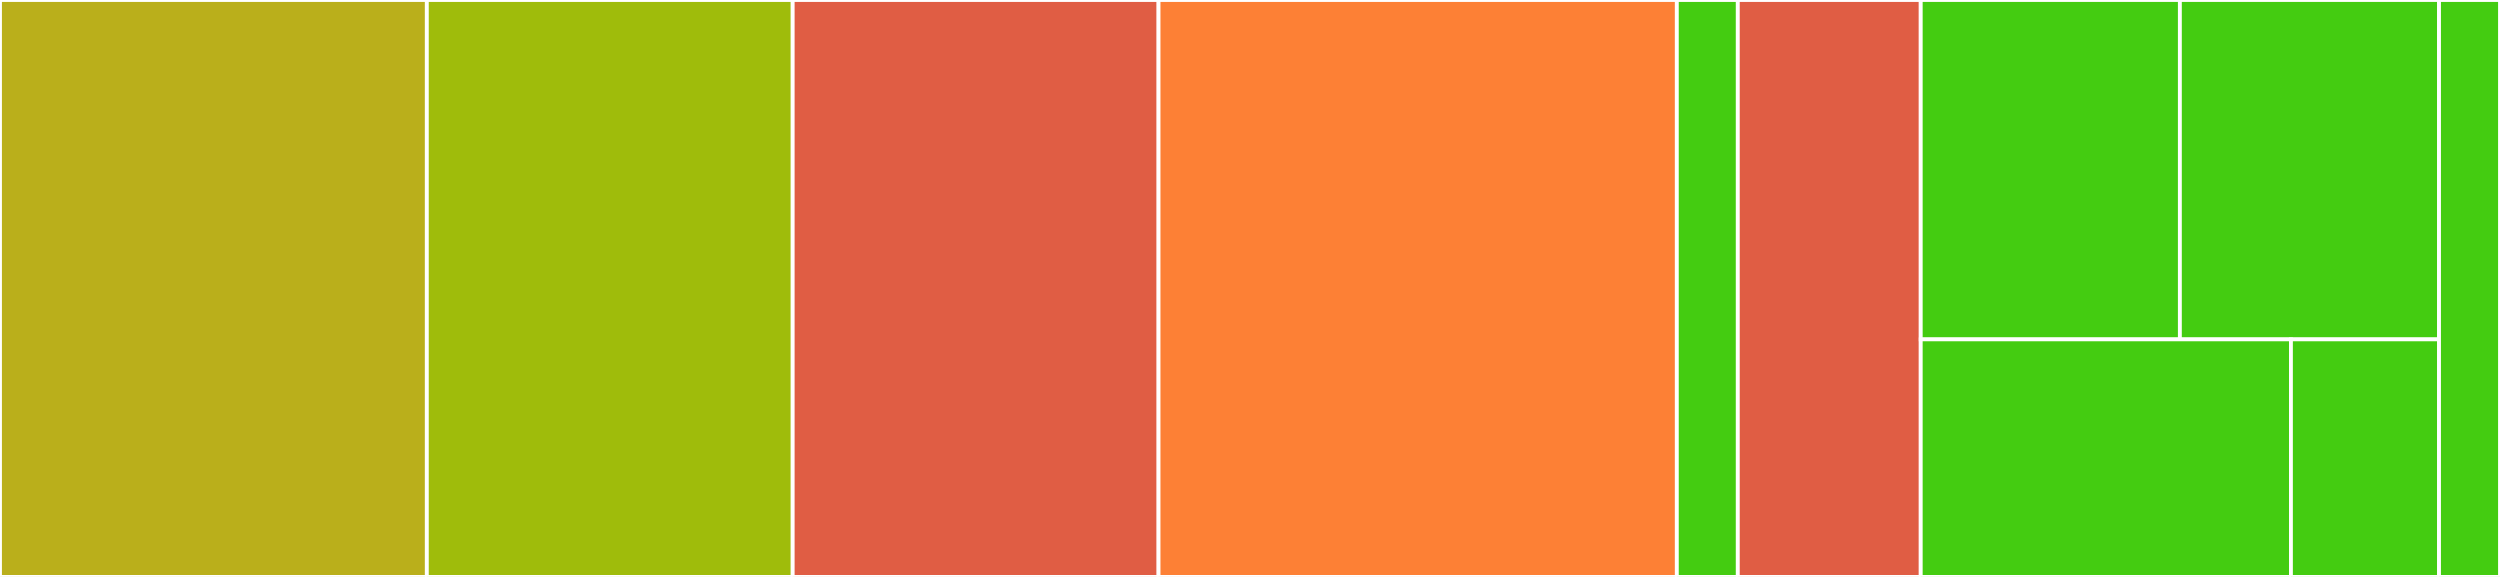 <svg baseProfile="full" width="650" height="150" viewBox="0 0 650 150" version="1.1"
xmlns="http://www.w3.org/2000/svg" xmlns:ev="http://www.w3.org/2001/xml-events"
xmlns:xlink="http://www.w3.org/1999/xlink">

<rect x="0" y="0" width="650" height="150" fill="#333333" stroke="none"/>

<style>rect.s{mask:url(#mask);}</style>
<defs>
  <pattern id="white" width="4" height="4" patternUnits="userSpaceOnUse" patternTransform="rotate(45)">
    <rect width="2" height="2" transform="translate(0,0)" fill="white"></rect>
  </pattern>
  <mask id="mask">
    <rect x="0" y="0" width="100%" height="100%" fill="url(#white)"></rect>
  </mask>
</defs>

<rect x="0" y="0" width="110.976" height="150.0" fill="#baaf1b" stroke="white" stroke-width="1" class=" tooltipped" data-content="components/header/index.tsx"><title>components/header/index.tsx</title></rect>
<rect x="110.976" y="0" width="95.122" height="150.0" fill="#9fbc0b" stroke="white" stroke-width="1" class=" tooltipped" data-content="components/header/date.tsx"><title>components/header/date.tsx</title></rect>
<rect x="206.098" y="0" width="95.122" height="150.0" fill="#e05d44" stroke="white" stroke-width="1" class=" tooltipped" data-content="components/header/image.tsx"><title>components/header/image.tsx</title></rect>
<rect x="301.22" y="0" width="134.756" height="150.0" fill="#fd8035" stroke="white" stroke-width="1" class=" tooltipped" data-content="components/post-card/index.tsx"><title>components/post-card/index.tsx</title></rect>
<rect x="435.976" y="0" width="15.854" height="150" fill="#4c1" stroke="white" stroke-width="1" class=" tooltipped" data-content="components/post-card/styles.tsx"><title>components/post-card/styles.tsx</title></rect>
<rect x="451.829" y="0" width="47.561" height="150" fill="#e05d44" stroke="white" stroke-width="1" class=" tooltipped" data-content="components/button.tsx"><title>components/button.tsx</title></rect>
<rect x="499.39" y="0" width="67.378" height="88.235" fill="#4c1" stroke="white" stroke-width="1" class=" tooltipped" data-content="utils/dates.ts"><title>utils/dates.ts</title></rect>
<rect x="566.768" y="0" width="67.378" height="88.235" fill="#4c1" stroke="white" stroke-width="1" class=" tooltipped" data-content="utils/unsplash-params.ts"><title>utils/unsplash-params.ts</title></rect>
<rect x="499.39" y="88.235" width="96.254" height="61.765" fill="#4c1" stroke="white" stroke-width="1" class=" tooltipped" data-content="utils/get-cloudinary-url.ts"><title>utils/get-cloudinary-url.ts</title></rect>
<rect x="595.645" y="88.235" width="38.502" height="61.765" fill="#4c1" stroke="white" stroke-width="1" class=" tooltipped" data-content="utils/render-with-intl.tsx"><title>utils/render-with-intl.tsx</title></rect>
<rect x="634.146" y="0" width="15.854" height="150" fill="#4c1" stroke="white" stroke-width="1" class=" tooltipped" data-content="config.ts"><title>config.ts</title></rect>
</svg>
